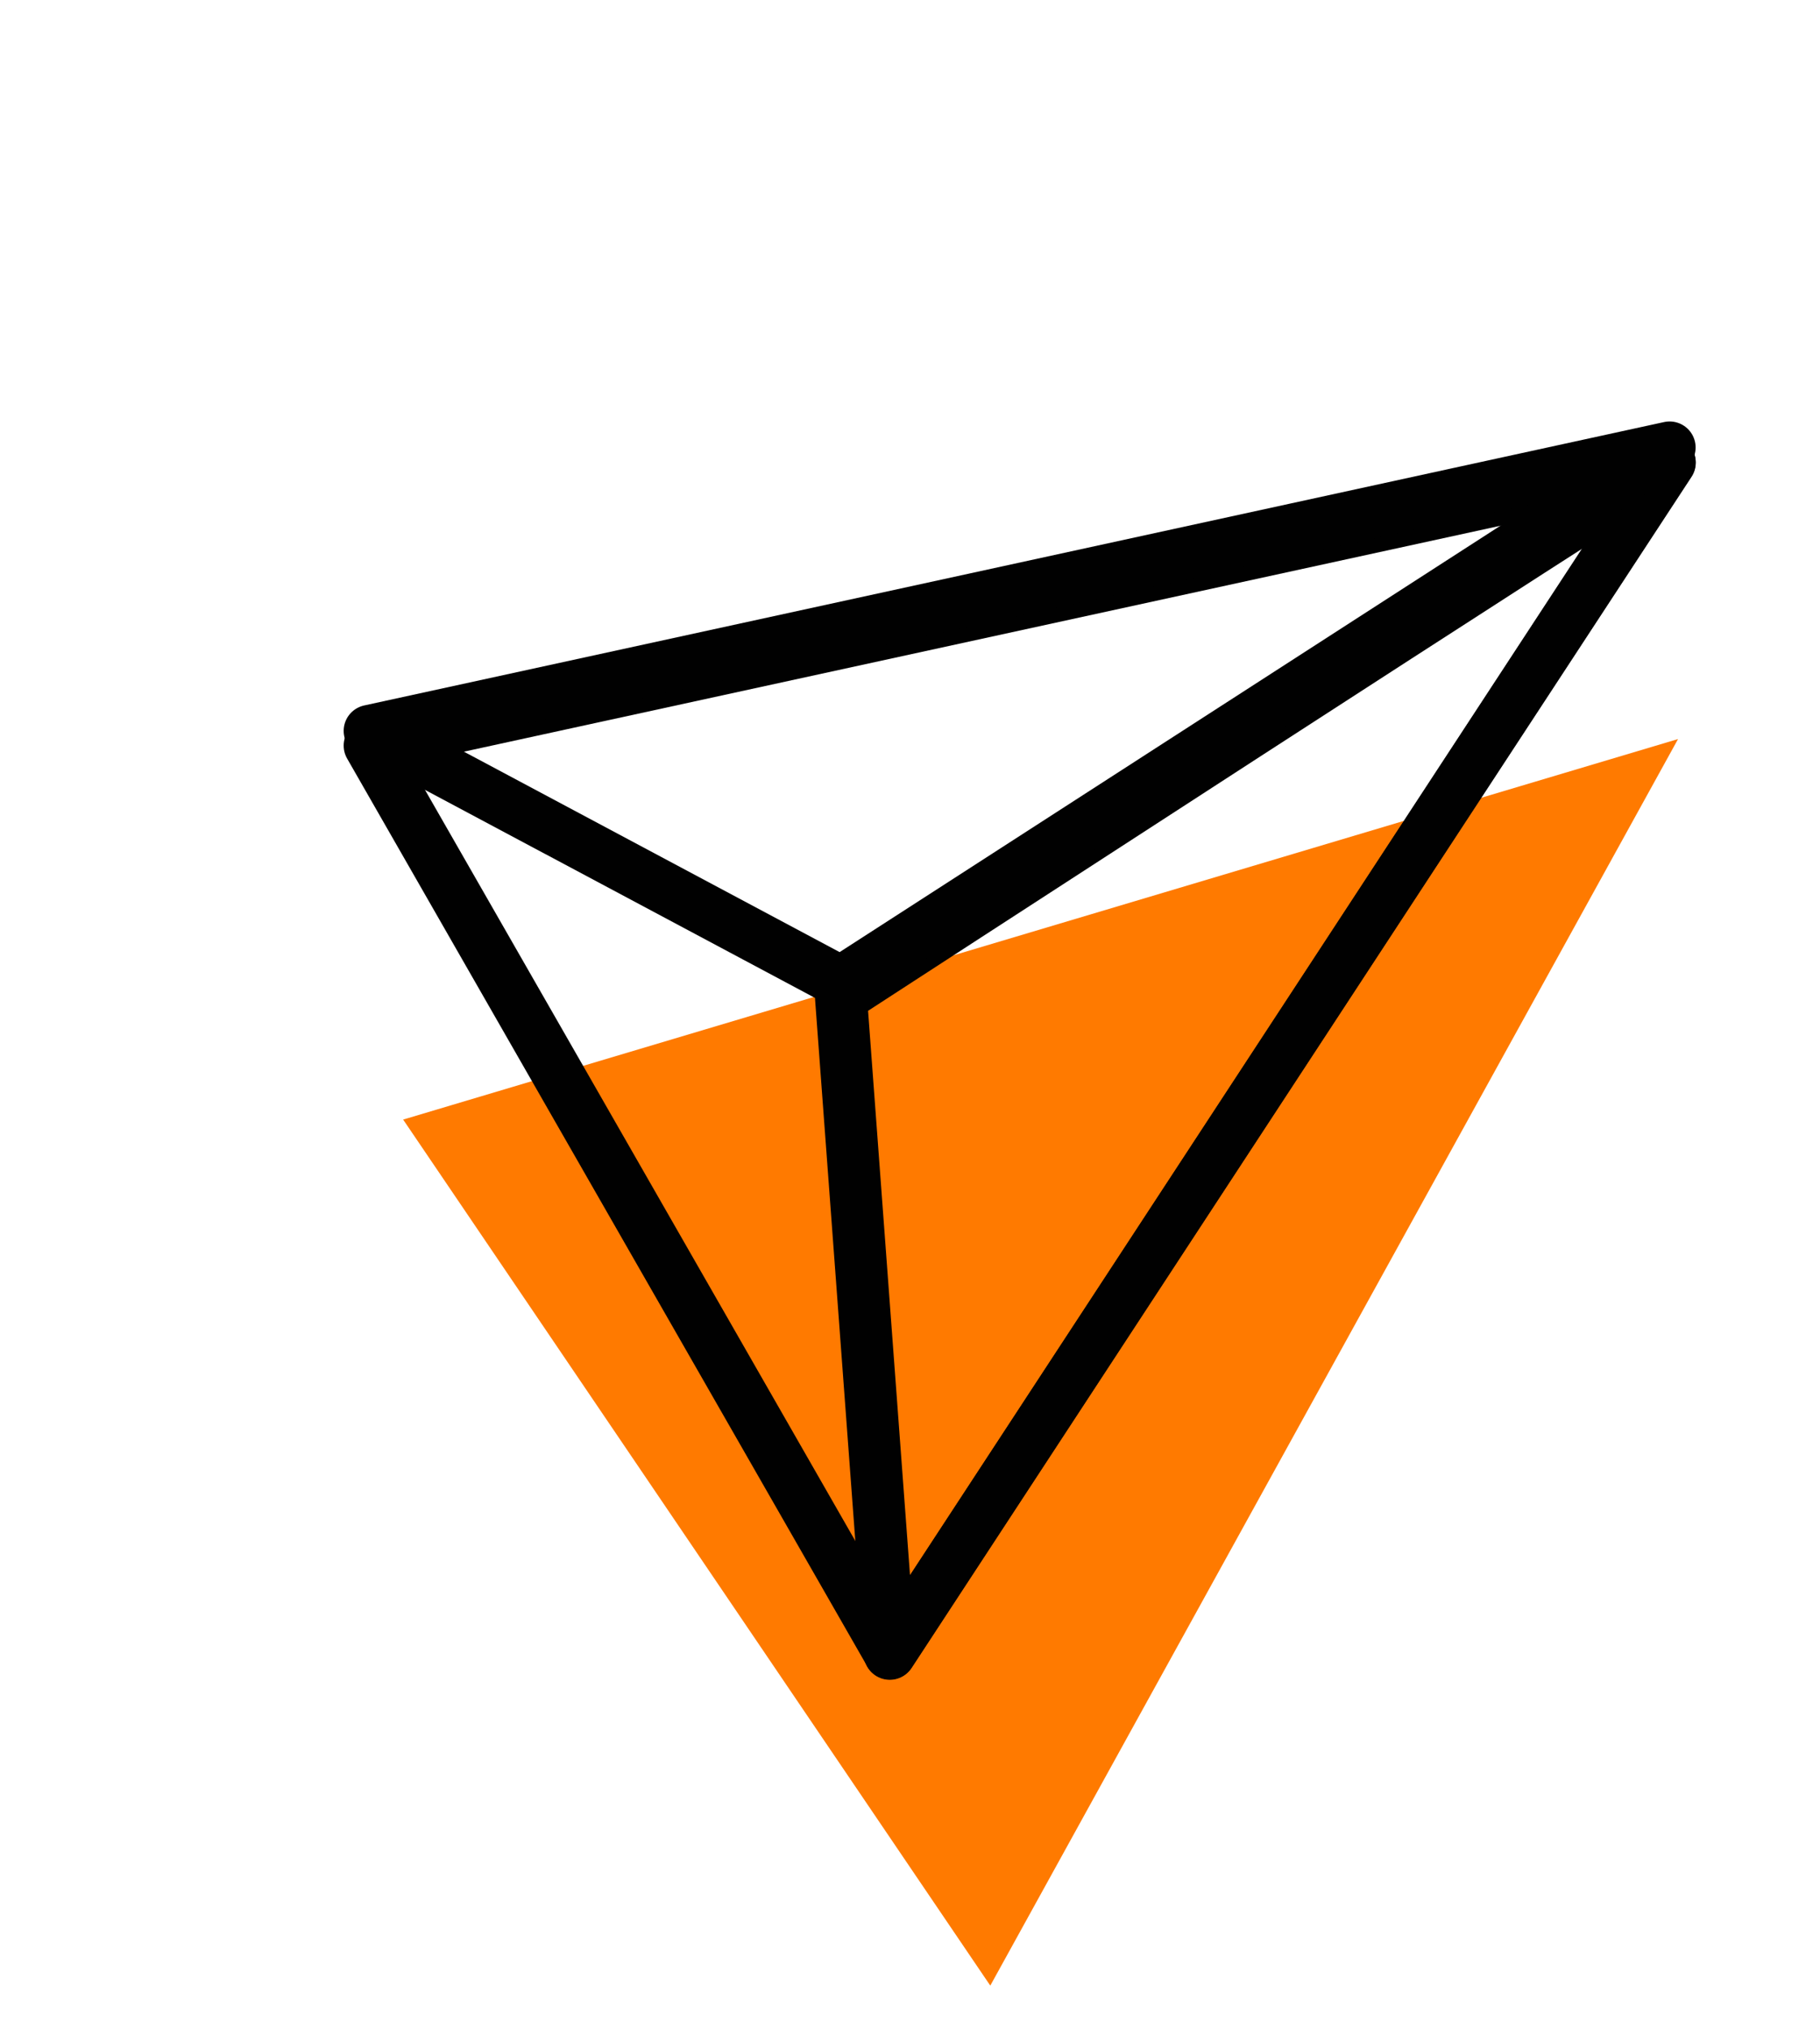 <svg width="35" height="39" viewBox="0 0 35 39" fill="none" xmlns="http://www.w3.org/2000/svg">
<path d="M7.753 21.522L32.27 14.207L19.044 38.17L7.753 21.522Z" fill="#FF7A00"/>
<path d="M7.109 14.333L32.108 8.886L17.112 31.785L7.109 14.333Z" stroke="#010101" stroke-linecap="round" stroke-linejoin="round"/>
<path d="M32.111 8.893C31.661 9.114 16.173 19.173 16.173 19.173L17.111 31.791L32.111 8.893Z" stroke="#010101" stroke-linecap="round" stroke-linejoin="round"/>
<path d="M7.109 14.05L16.171 18.882L32.108 8.602L7.109 14.05Z" stroke="#010101" stroke-linecap="round" stroke-linejoin="round"/>
</svg>
